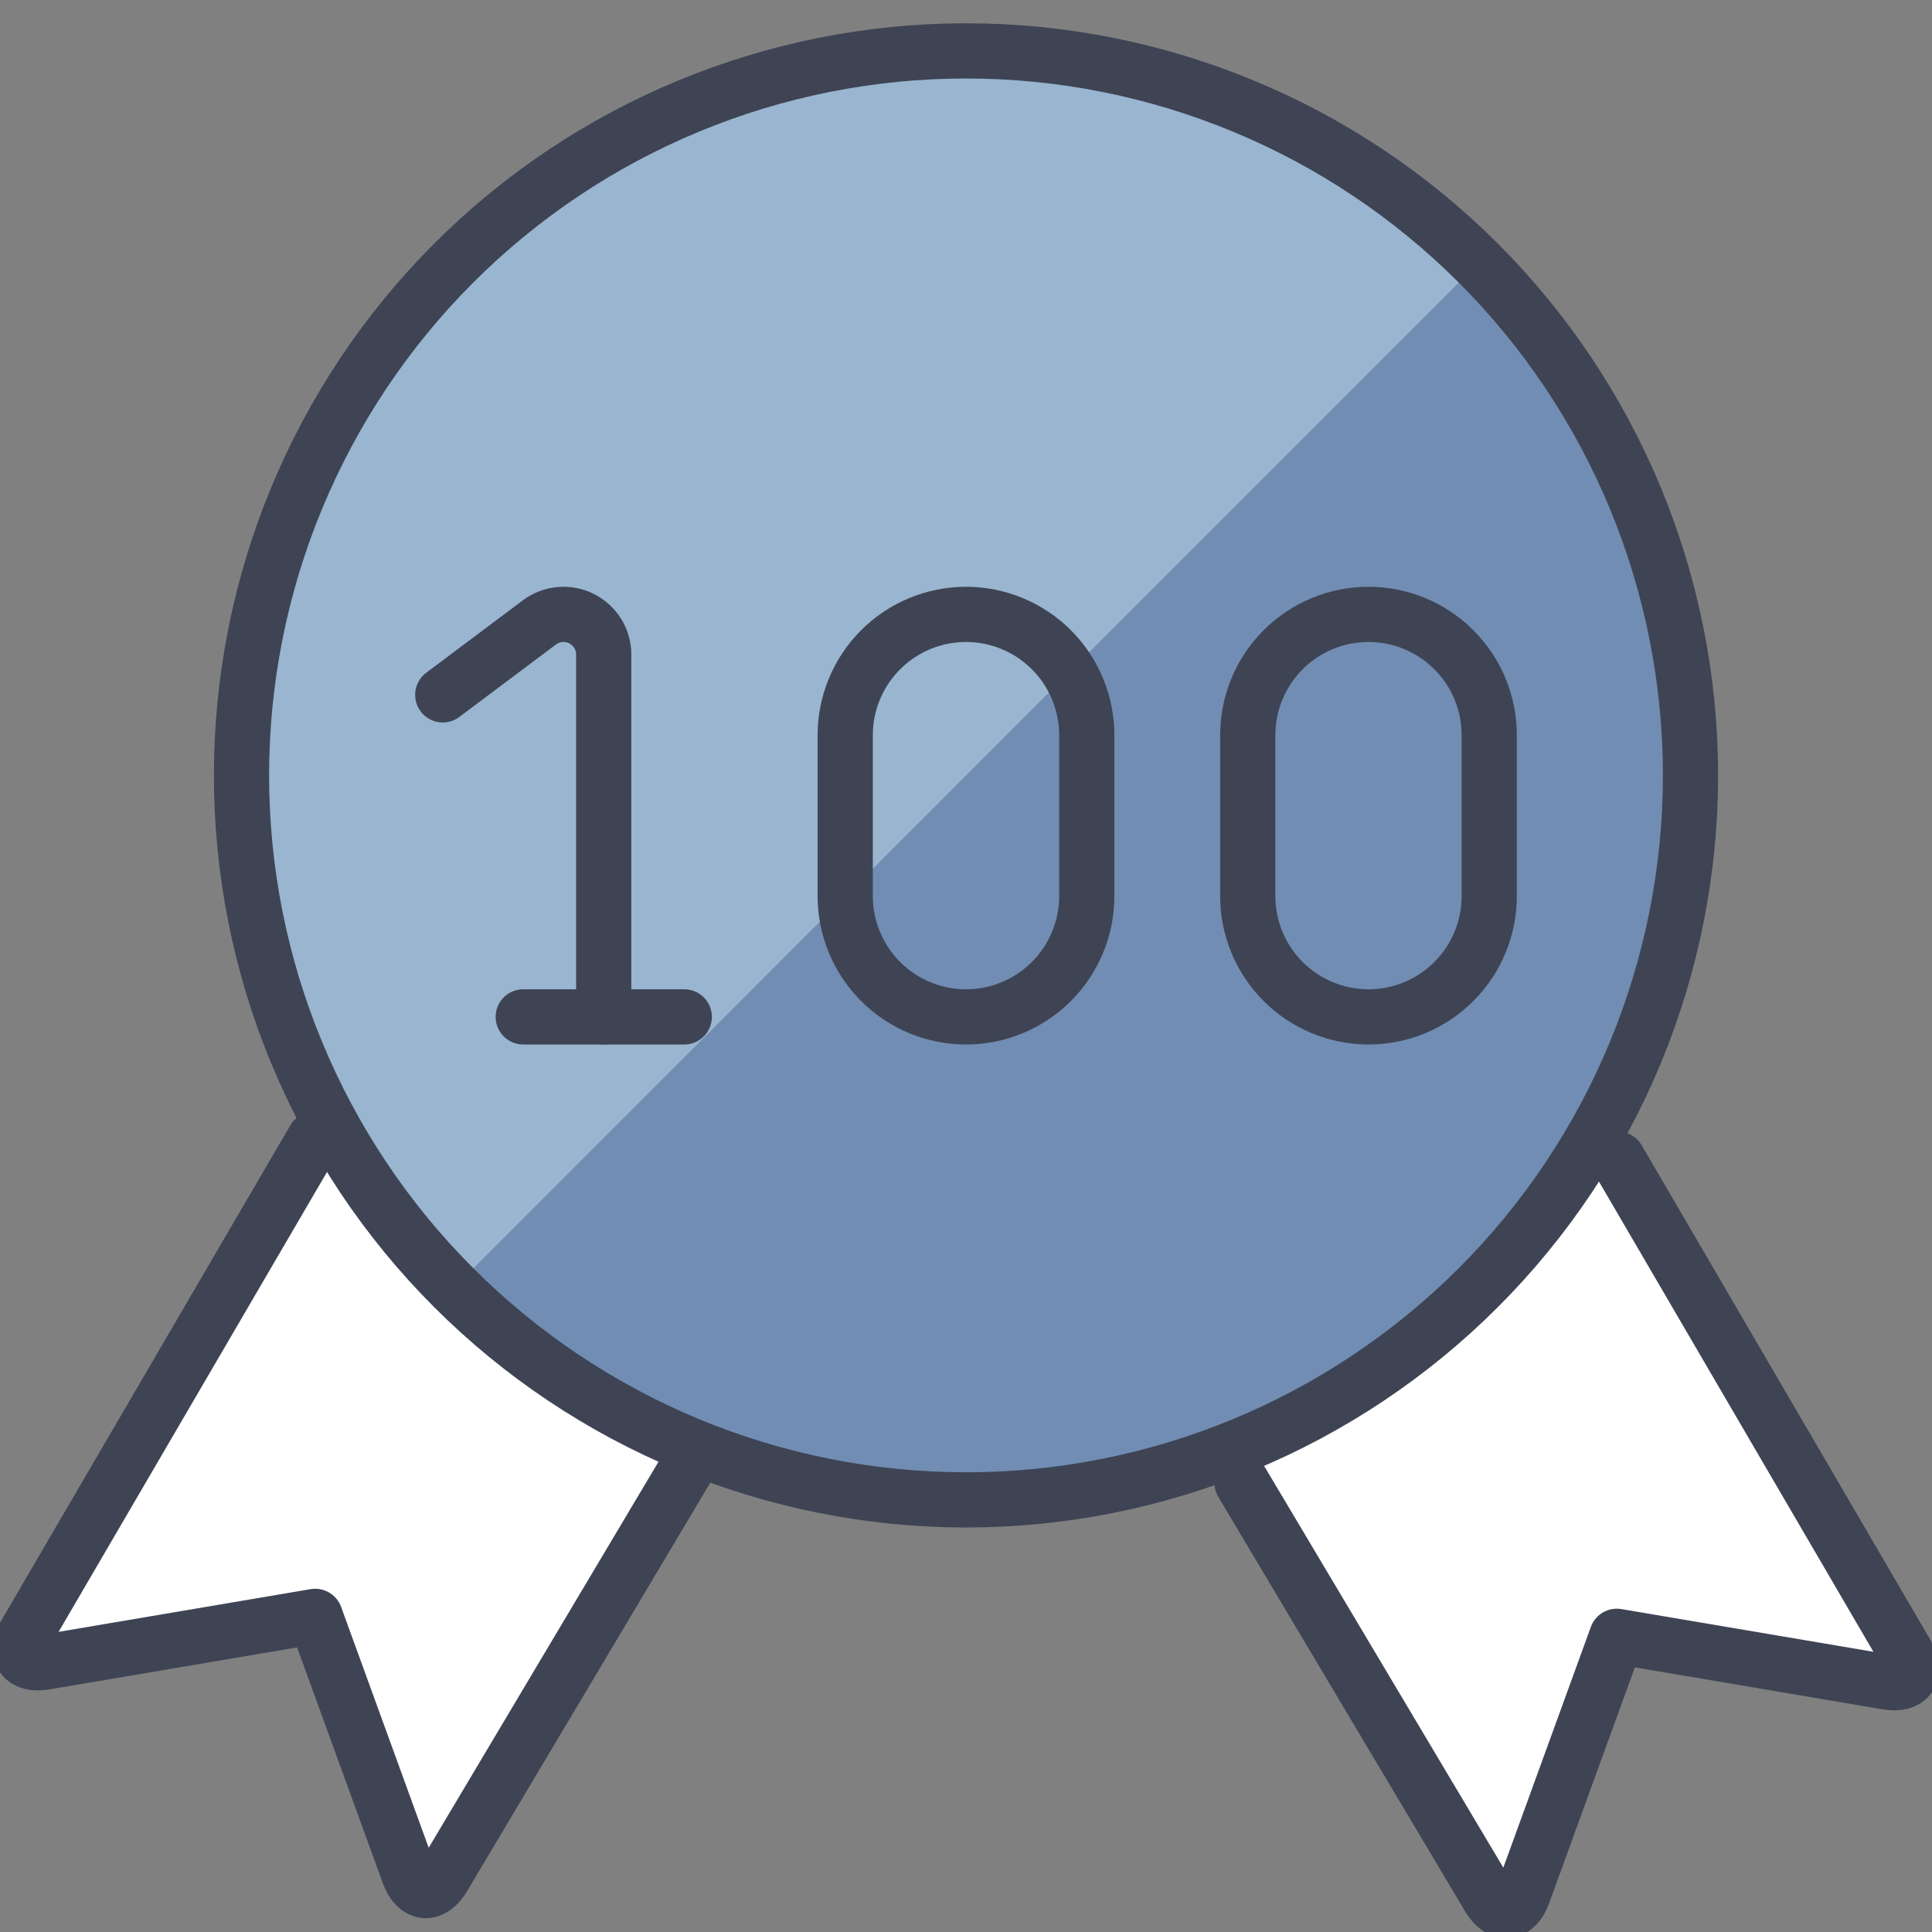 <svg width="35" height="35" viewBox="0 0 35 35" fill="none" xmlns="http://www.w3.org/2000/svg">
<rect x="0" y="0" width="35" height="35" fill="#808080" stroke="none"/>
<g id="Gaming-Ribbon-100--Streamline-Ultimate 1" clip-path="url(#clip0_158_4796)">
<path id="Vector" d="M4.375 14.047C4.375 15.77 4.714 17.477 5.374 19.069C6.034 20.662 7 22.109 8.219 23.327C9.438 24.546 10.885 25.513 12.477 26.173C14.07 26.832 15.776 27.172 17.5 27.172C19.224 27.172 20.93 26.832 22.523 26.173C24.115 25.513 25.562 24.546 26.781 23.327C28 22.109 28.966 20.662 29.626 19.069C30.285 17.477 30.625 15.77 30.625 14.047C30.625 12.323 30.285 10.616 29.626 9.024C28.966 7.432 28 5.985 26.781 4.766C25.562 3.547 24.115 2.58 22.523 1.921C20.93 1.261 19.224 0.922 17.5 0.922C15.776 0.922 14.07 1.261 12.477 1.921C10.885 2.58 9.438 3.547 8.219 4.766C7 5.985 6.034 7.432 5.374 9.024C4.714 10.616 4.375 12.323 4.375 14.047Z" fill="#5CA1FF" fill-opacity="0.4"/>
<path id="Vector_2" d="M8.219 23.333C5.757 20.872 4.373 17.533 4.373 14.052C4.372 10.57 5.755 7.231 8.216 4.769C10.678 2.307 14.016 0.923 17.498 0.922C20.979 0.922 24.319 2.304 26.781 4.766L8.219 23.333Z" fill="#DFF9FF" fill-opacity="0.369"/>
<path id="Vector_3" d="M10.937 18.422V11.859C10.937 11.724 10.9 11.591 10.829 11.476C10.757 11.361 10.655 11.268 10.534 11.207C10.413 11.146 10.278 11.121 10.143 11.133C10.008 11.145 9.879 11.195 9.771 11.276L8.021 12.588" stroke="#3E4454" stroke-linecap="round" stroke-linejoin="round"/>
<path id="Vector_4" d="M9.479 18.422H12.396" stroke="#3E4454" stroke-linecap="round" stroke-linejoin="round"/>
<path id="Vector_5" d="M19.688 16.234C19.688 16.814 19.457 17.371 19.047 17.781C18.637 18.191 18.08 18.422 17.5 18.422C16.92 18.422 16.363 18.191 15.953 17.781C15.543 17.371 15.312 16.814 15.312 16.234V13.318C15.312 12.737 15.543 12.181 15.953 11.771C16.363 11.361 16.92 11.13 17.5 11.13C18.08 11.13 18.637 11.361 19.047 11.771C19.457 12.181 19.688 12.737 19.688 13.318V16.234Z" stroke="#3E4454" stroke-linecap="round" stroke-linejoin="round"/>
<path id="Vector_6" d="M26.979 16.234C26.979 16.814 26.749 17.371 26.338 17.781C25.928 18.191 25.372 18.422 24.792 18.422C24.212 18.422 23.655 18.191 23.245 17.781C22.835 17.371 22.604 16.814 22.604 16.234V13.318C22.604 12.737 22.835 12.181 23.245 11.771C23.655 11.361 24.212 11.13 24.792 11.13C25.372 11.13 25.928 11.361 26.338 11.771C26.749 12.181 26.979 12.737 26.979 13.318V16.234Z" stroke="#3E4454" stroke-linecap="round" stroke-linejoin="round"/>
<g id="Vector_7">
<path d="M5.691 20.639L0.459 29.603C0.257 29.95 0.418 30.179 0.813 30.112L5.71 29.282L7.407 33.949C7.545 34.325 7.825 34.353 8.03 34.008L12.5 26.5" fill="white"/>
<path d="M5.691 20.639L0.459 29.603C0.257 29.95 0.418 30.179 0.813 30.112L5.71 29.282L7.407 33.949C7.545 34.325 7.825 34.353 8.03 34.008L12.5 26.5" stroke="#3E4454" stroke-linecap="round" stroke-linejoin="round"/>
</g>
<g id="Vector_8">
<path d="M29.309 21L34.541 29.964C34.743 30.311 34.582 30.54 34.187 30.473L29.29 29.643L27.593 34.31C27.455 34.687 27.175 34.714 26.97 34.368L22.5 26.861" fill="white"/>
<path d="M29.309 21L34.541 29.964C34.743 30.311 34.582 30.54 34.187 30.473L29.29 29.643L27.593 34.31C27.455 34.687 27.175 34.714 26.97 34.368L22.5 26.861" stroke="#3E4454" stroke-linecap="round" stroke-linejoin="round"/>
</g>
<path id="Vector_9" d="M4.375 14.047C4.375 15.77 4.714 17.477 5.374 19.069C6.034 20.662 7 22.109 8.219 23.327C9.438 24.546 10.885 25.513 12.477 26.173C14.07 26.832 15.776 27.172 17.5 27.172C19.224 27.172 20.93 26.832 22.523 26.173C24.115 25.513 25.562 24.546 26.781 23.327C28 22.109 28.966 20.662 29.626 19.069C30.285 17.477 30.625 15.77 30.625 14.047C30.625 12.323 30.285 10.616 29.626 9.024C28.966 7.432 28 5.985 26.781 4.766C25.562 3.547 24.115 2.58 22.523 1.921C20.93 1.261 19.224 0.922 17.5 0.922C15.776 0.922 14.07 1.261 12.477 1.921C10.885 2.58 9.438 3.547 8.219 4.766C7 5.985 6.034 7.432 5.374 9.024C4.714 10.616 4.375 12.323 4.375 14.047Z" stroke="#3E4454" stroke-linecap="round" stroke-linejoin="round"/>
</g>
<defs>
<clipPath id="clip0_158_4796">
<rect width="35" height="35" fill="white"/>
</clipPath>
</defs>
</svg>
